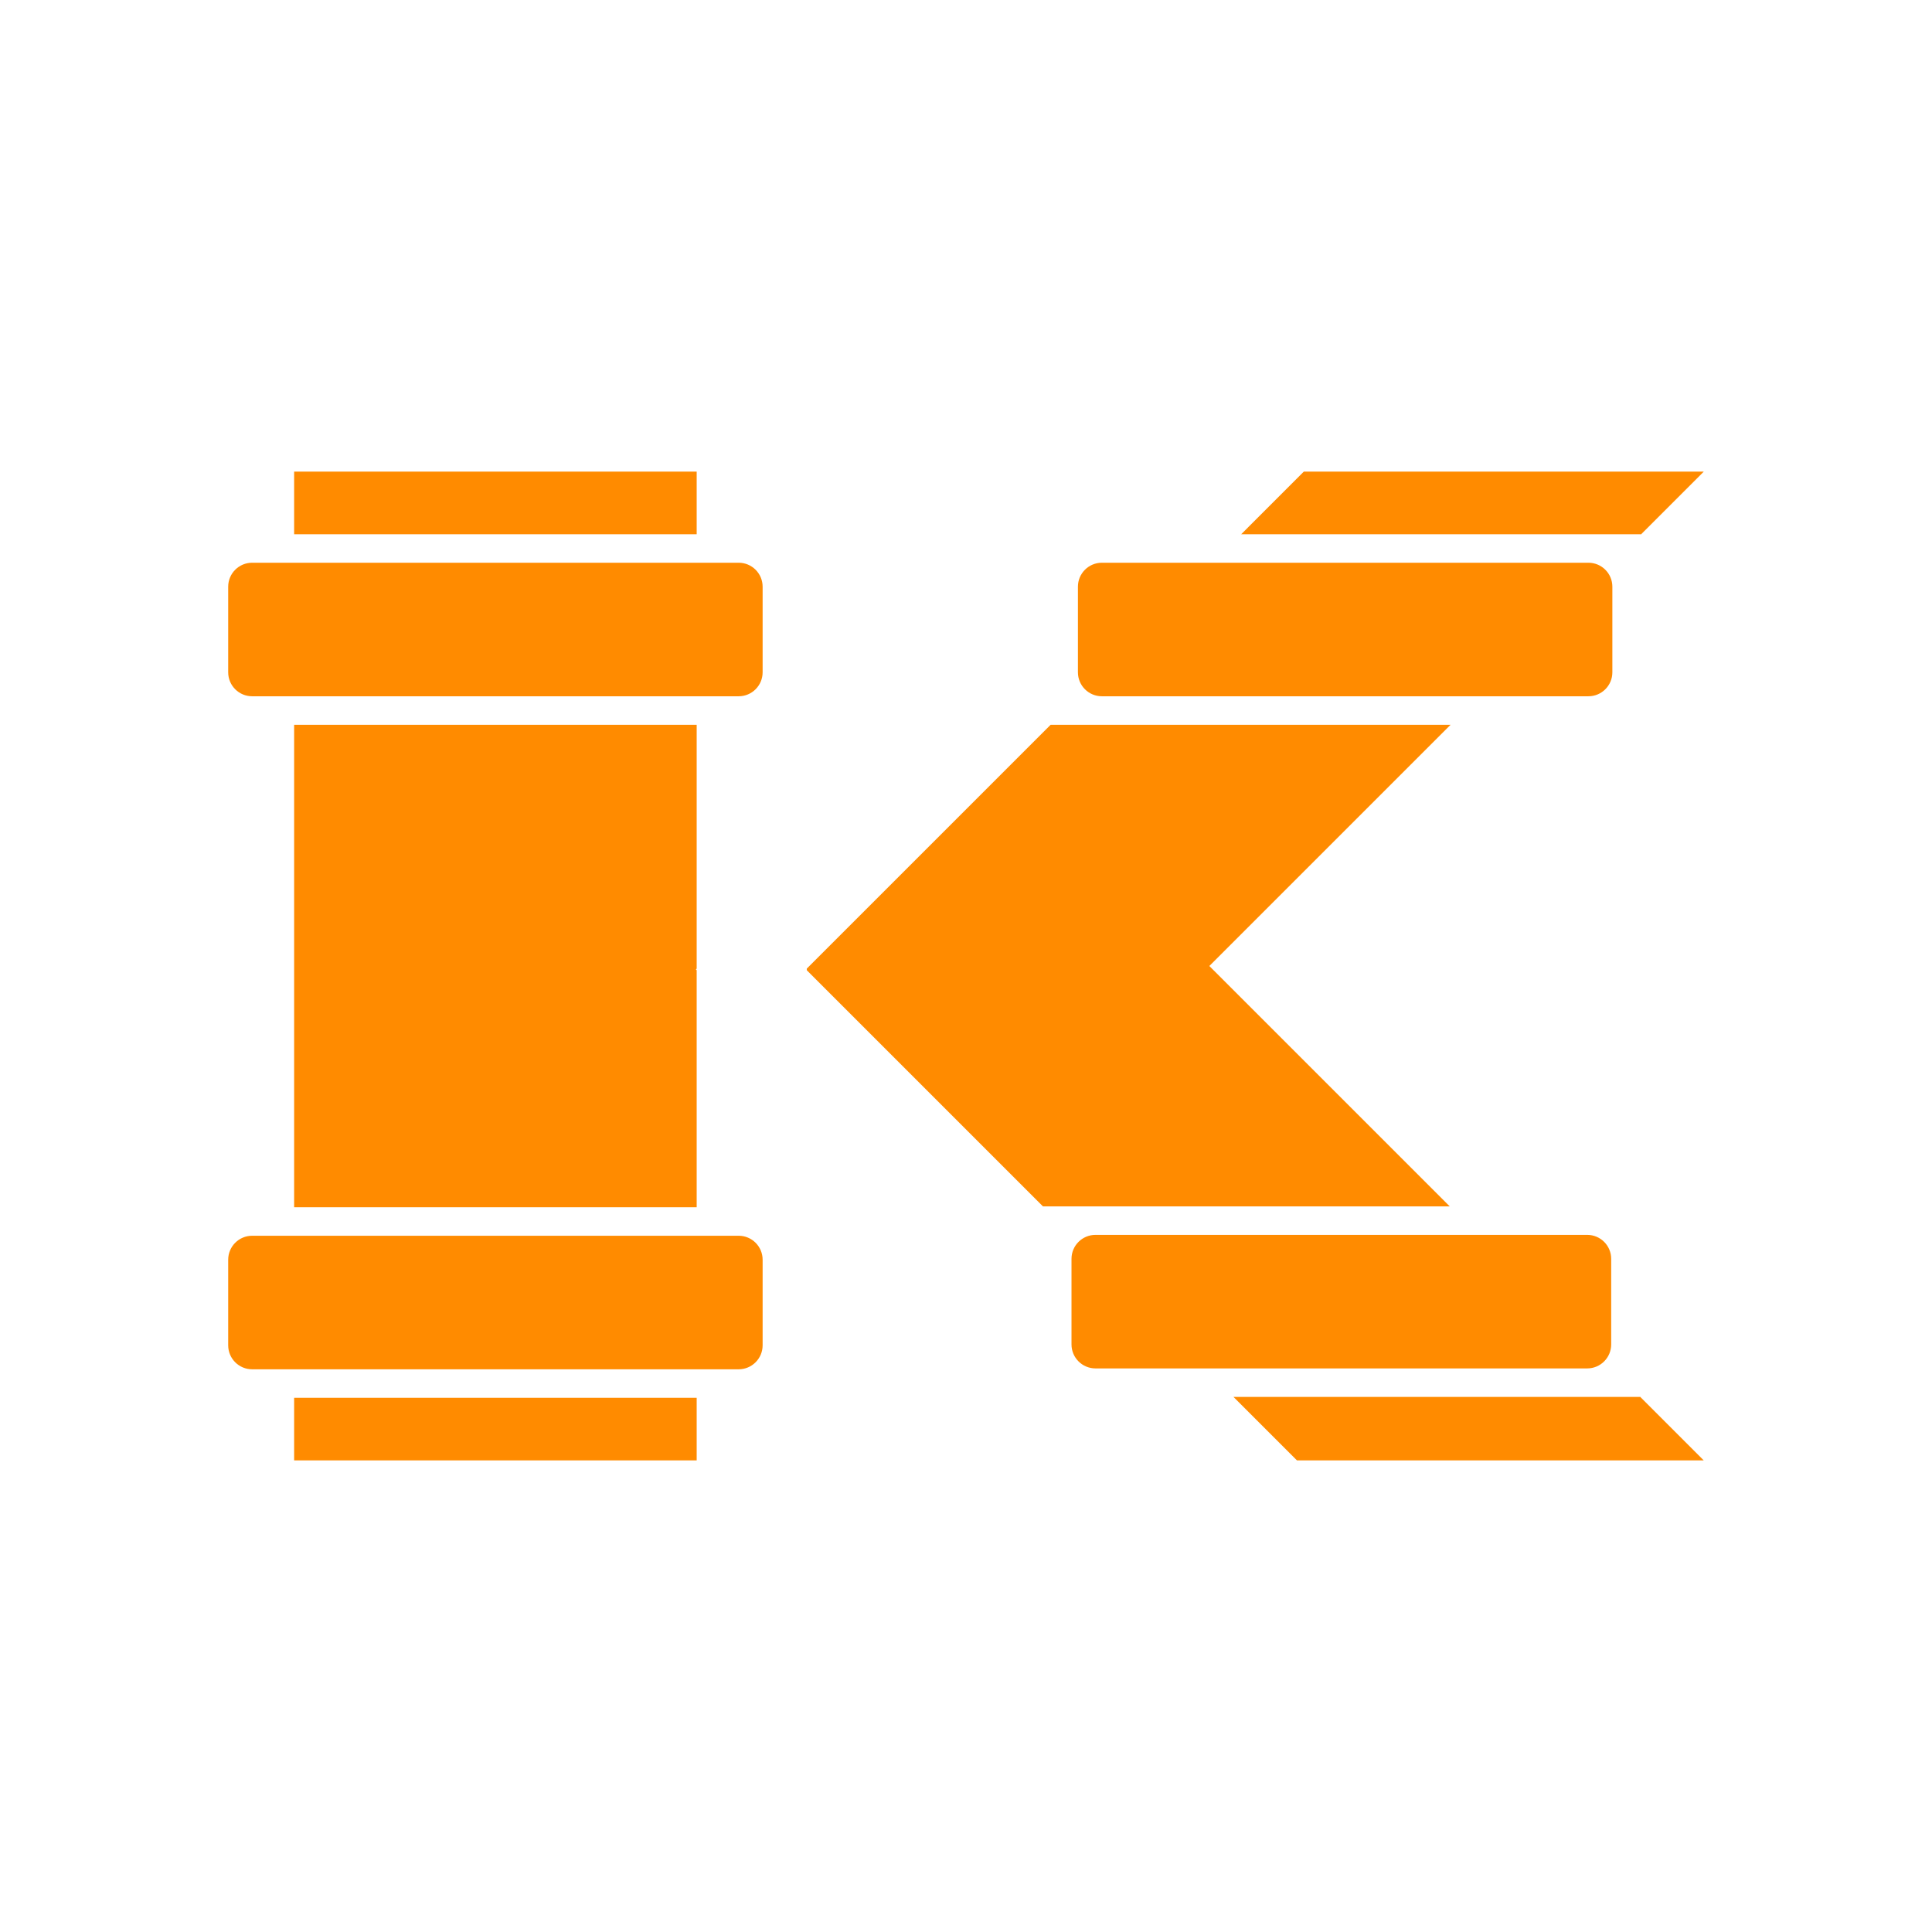 <svg xmlns="http://www.w3.org/2000/svg" width="254" height="254" viewBox="0 0 254 254" fill="none"><rect width="254" height="254" fill="white"></rect><path d="M38.669 62V70.238H91.593V62H38.669ZM91.593 95.284H38.669V158.72H91.593V127.555L91.487 127.449L91.593 127.343V95.284ZM38.669 192H91.593V183.766H38.669V192ZM158.991 127L185.453 100.54L190.71 95.284H138.13L106.068 127.343V127.555L137.118 158.603H190.597L158.991 127ZM215.604 183.612V183.653H162.166L170.514 192H223.993L215.604 183.612ZM215.721 70.278L224 62H171.416L163.178 70.238H215.721V70.278ZM97.11 73.982H33.153C31.41 73.982 30 75.392 30 77.135V88.386C30 90.129 31.41 91.539 33.153 91.539H97.11C98.852 91.539 100.262 90.129 100.262 88.386V77.135C100.262 75.392 98.852 73.982 97.11 73.982ZM97.11 162.464H33.153C31.41 162.464 30 163.875 30 165.617V176.869C30 178.611 31.41 180.021 33.153 180.021H97.11C98.852 180.021 100.262 178.611 100.262 176.869V165.617C100.262 163.875 98.852 162.464 97.11 162.464ZM208.824 73.982H144.867C143.124 73.982 141.714 75.392 141.714 77.135V88.386C141.714 90.129 143.124 91.539 144.867 91.539H208.824C210.566 91.539 211.977 90.129 211.977 88.386V77.135C211.977 75.392 210.566 73.982 208.824 73.982ZM208.67 162.348H144.023C142.28 162.348 140.87 163.758 140.87 165.5V176.752C140.87 178.494 142.28 179.905 144.023 179.905H208.67C210.413 179.905 211.823 178.494 211.823 176.752V165.5C211.823 163.758 210.413 162.348 208.67 162.348Z" fill="#FF8B00"></path></svg>